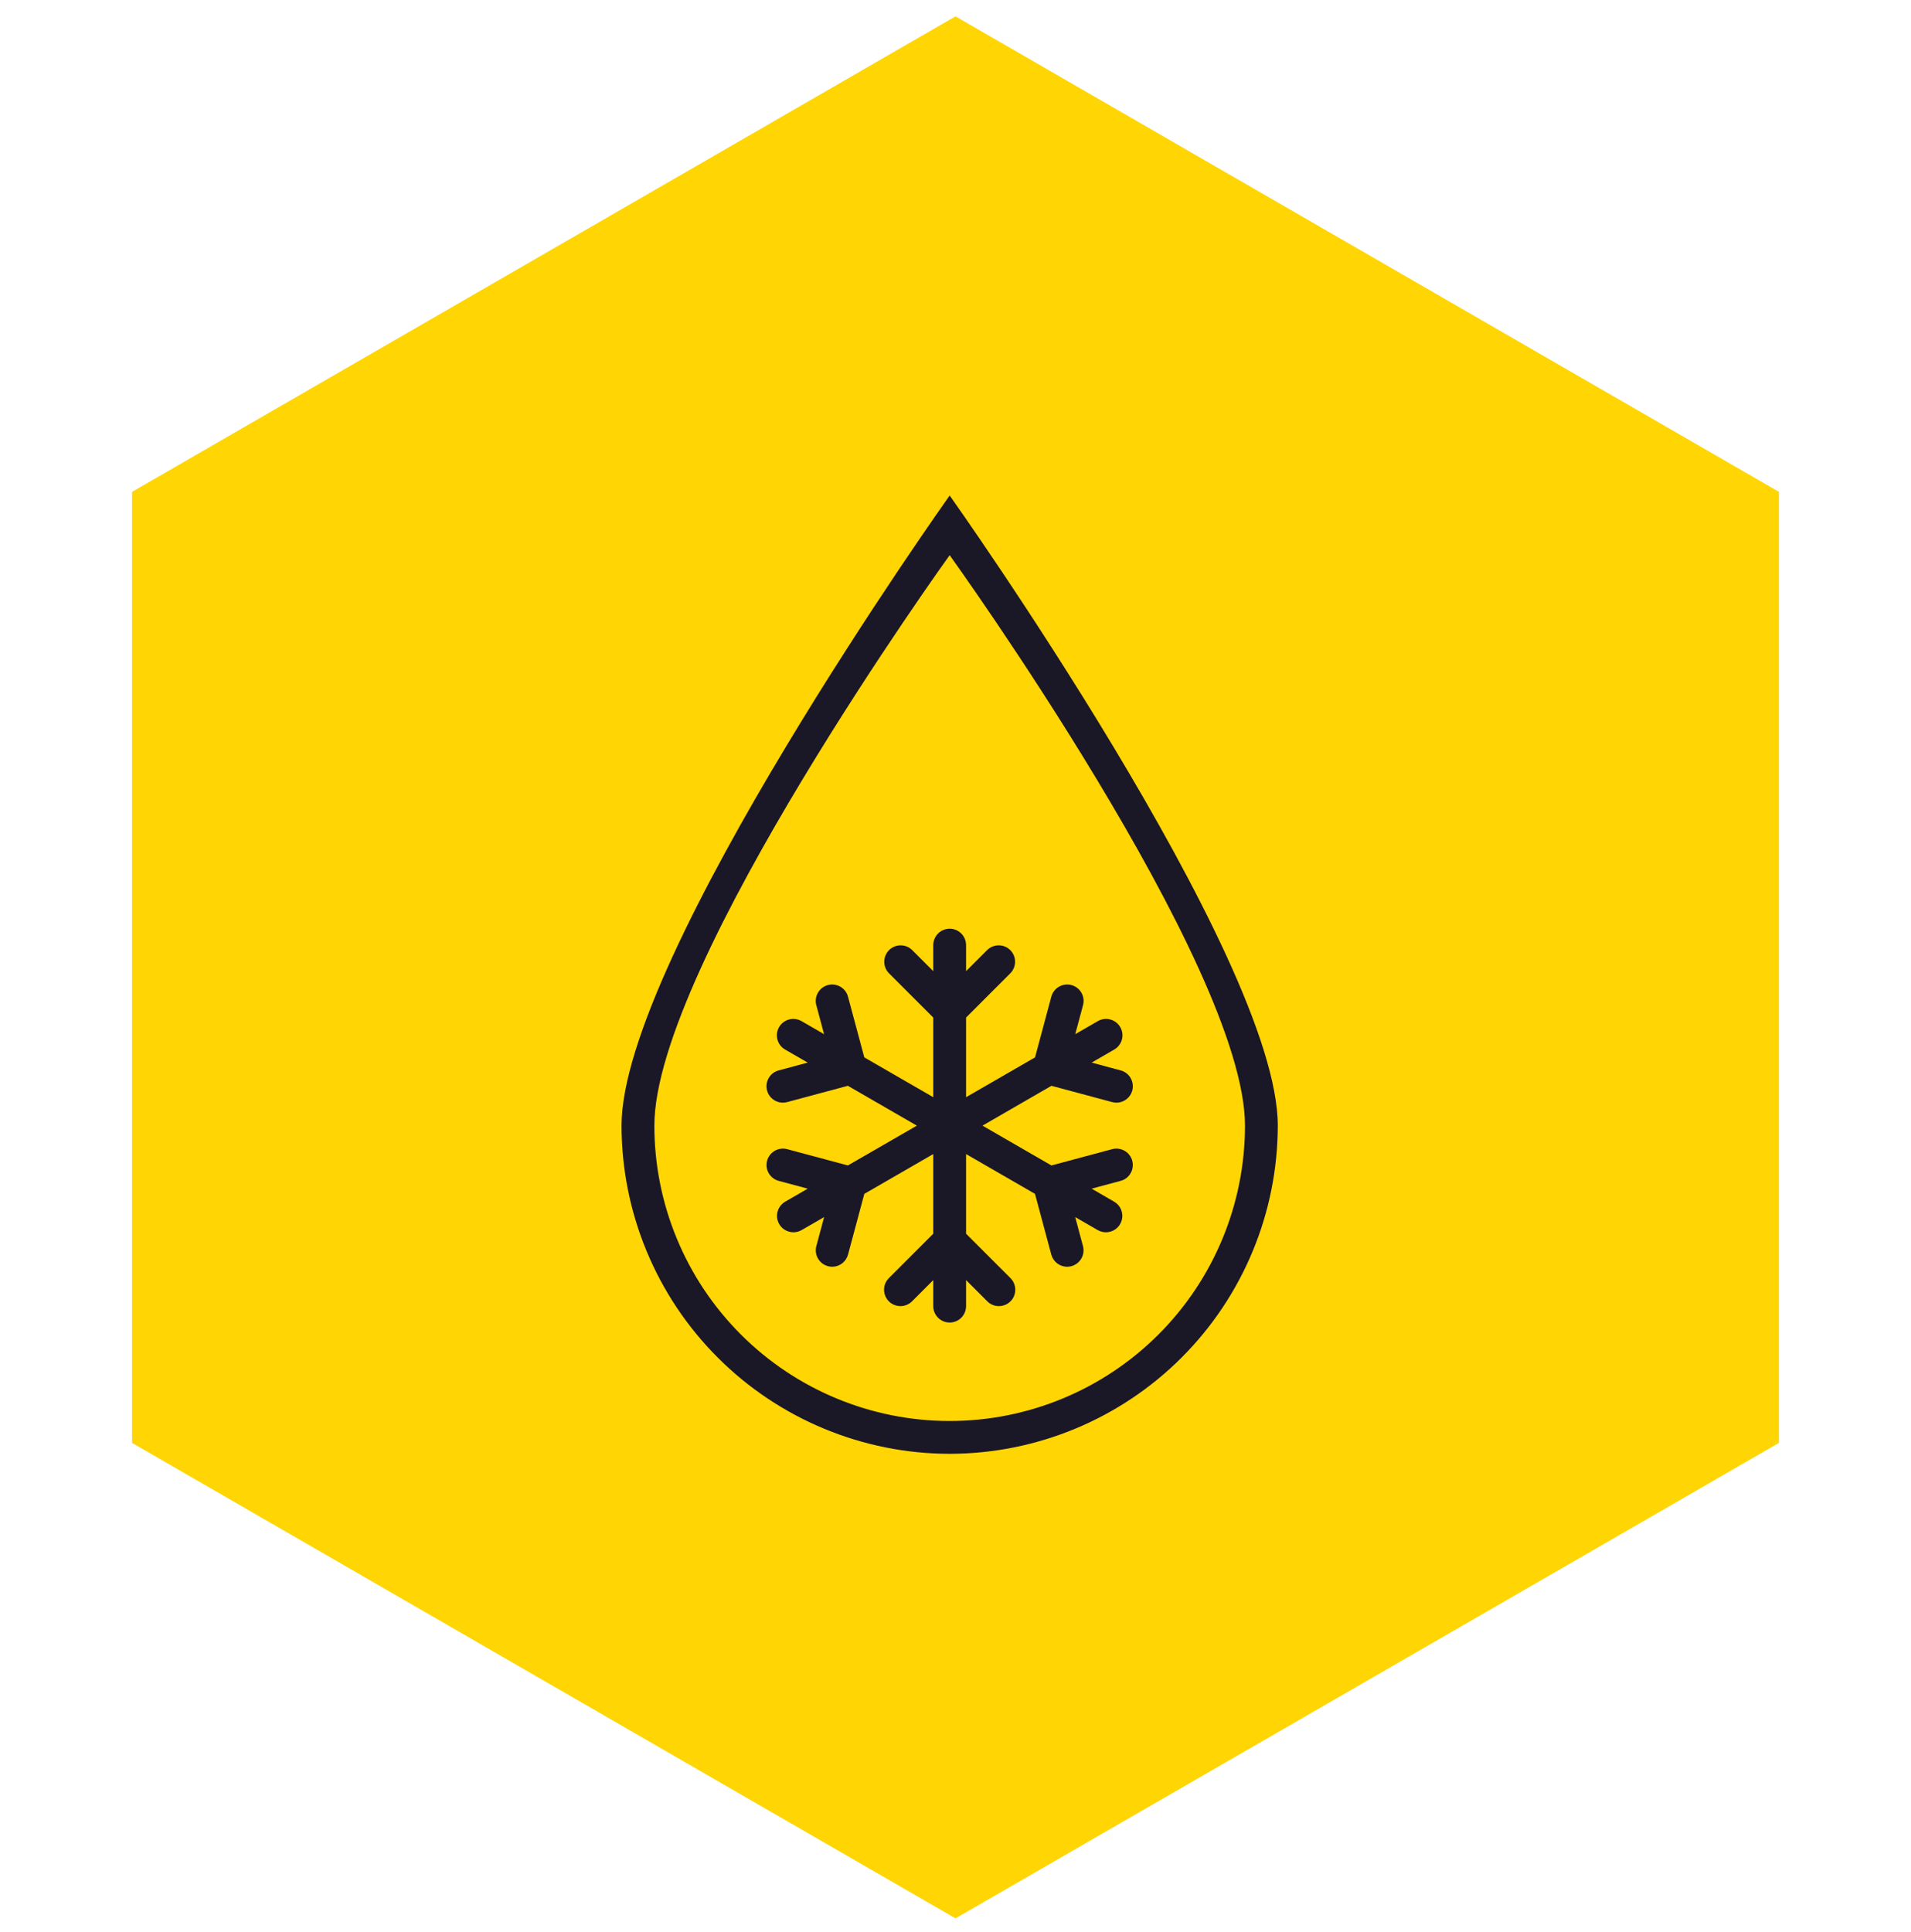 <svg width="91" height="92" viewBox="0 0 91 92" fill="none" xmlns="http://www.w3.org/2000/svg">
<path d="M45.5 0.779L84.712 23.418V68.696L45.5 91.334L6.288 68.696V23.418L45.5 0.779Z" fill="#FFD504"/>
<path d="M45.222 69.216C41.08 69.212 37.108 67.564 34.179 64.635C31.25 61.706 29.602 57.734 29.597 53.591C29.597 45.558 45.222 23.591 45.222 23.591C45.222 23.591 60.847 45.558 60.847 53.591C60.842 57.734 59.195 61.706 56.266 64.635C53.336 67.564 49.365 69.212 45.222 69.216ZM45.222 26.431C45.222 26.431 31.16 45.956 31.16 53.591C31.16 57.321 32.641 60.898 35.279 63.535C37.916 66.172 41.493 67.654 45.222 67.654C48.952 67.654 52.529 66.172 55.166 63.535C57.803 60.898 59.285 57.321 59.285 53.591C59.285 45.956 45.222 26.431 45.222 26.431Z" fill="#1A1727"/>
<path fill-rule="evenodd" clip-rule="evenodd" d="M44.441 52.238V48.446L42.326 46.331C42.184 46.184 42.105 45.987 42.107 45.782C42.109 45.577 42.191 45.381 42.336 45.236C42.481 45.091 42.677 45.009 42.881 45.008C43.086 45.006 43.284 45.084 43.431 45.227L44.441 46.237V44.998C44.441 44.791 44.523 44.592 44.67 44.445C44.816 44.299 45.015 44.216 45.222 44.216C45.429 44.216 45.628 44.299 45.775 44.445C45.921 44.592 46.003 44.791 46.003 44.998V46.237L47.013 45.227C47.161 45.084 47.358 45.006 47.563 45.008C47.768 45.009 47.964 45.091 48.109 45.236C48.253 45.381 48.336 45.577 48.337 45.782C48.339 45.987 48.26 46.184 48.118 46.331L46.003 48.446V52.238L49.288 50.342L50.063 47.452C50.09 47.353 50.136 47.26 50.198 47.178C50.261 47.097 50.339 47.029 50.427 46.977C50.516 46.926 50.614 46.893 50.716 46.879C50.818 46.866 50.921 46.873 51.02 46.899C51.119 46.926 51.212 46.972 51.294 47.034C51.375 47.097 51.443 47.175 51.495 47.264C51.546 47.352 51.579 47.45 51.593 47.552C51.606 47.654 51.599 47.757 51.573 47.856L51.202 49.237L52.274 48.618C52.363 48.566 52.461 48.532 52.563 48.518C52.665 48.504 52.769 48.511 52.868 48.537C52.968 48.563 53.062 48.609 53.143 48.672C53.225 48.734 53.294 48.812 53.345 48.901C53.397 48.991 53.43 49.089 53.444 49.191C53.457 49.294 53.45 49.397 53.423 49.497C53.396 49.596 53.349 49.689 53.286 49.771C53.223 49.852 53.145 49.92 53.055 49.971L51.982 50.591L53.362 50.961C53.546 51.009 53.706 51.123 53.812 51.281C53.917 51.438 53.962 51.63 53.938 51.818C53.913 52.006 53.82 52.179 53.677 52.304C53.534 52.429 53.35 52.498 53.16 52.498H53.161C53.093 52.497 53.024 52.488 52.958 52.47L50.069 51.695L46.785 53.592L50.068 55.488L52.96 54.712C53.16 54.658 53.373 54.686 53.553 54.79C53.732 54.893 53.863 55.064 53.917 55.264C53.97 55.464 53.942 55.678 53.839 55.857C53.735 56.037 53.565 56.168 53.364 56.221L51.982 56.592L53.054 57.212C53.203 57.298 53.32 57.43 53.386 57.589C53.451 57.748 53.463 57.924 53.418 58.09C53.374 58.257 53.276 58.403 53.139 58.508C53.003 58.613 52.836 58.669 52.664 58.669C52.527 58.669 52.392 58.633 52.273 58.565L51.2 57.945L51.57 59.326C51.596 59.425 51.603 59.528 51.59 59.63C51.577 59.732 51.543 59.83 51.492 59.919C51.441 60.007 51.372 60.085 51.291 60.148C51.21 60.21 51.117 60.256 51.018 60.283C50.952 60.3 50.884 60.31 50.815 60.31C50.643 60.31 50.476 60.253 50.34 60.148C50.204 60.043 50.106 59.896 50.061 59.73L49.286 56.84L46.003 54.945V58.737L48.118 60.852C48.228 60.961 48.302 61.1 48.332 61.252C48.362 61.403 48.347 61.56 48.288 61.703C48.229 61.846 48.129 61.968 48 62.054C47.872 62.139 47.721 62.185 47.566 62.185C47.359 62.185 47.16 62.103 47.014 61.956L46.003 60.946V62.185C46.003 62.392 45.921 62.591 45.775 62.738C45.628 62.884 45.429 62.966 45.222 62.966C45.015 62.966 44.816 62.884 44.67 62.738C44.523 62.591 44.441 62.392 44.441 62.185V60.946L43.431 61.956C43.284 62.103 43.085 62.185 42.878 62.185C42.724 62.185 42.573 62.139 42.444 62.054C42.316 61.968 42.216 61.846 42.157 61.703C42.097 61.56 42.082 61.403 42.112 61.252C42.142 61.1 42.217 60.961 42.326 60.852L44.441 58.737V54.945L41.158 56.84L40.383 59.73C40.338 59.896 40.24 60.043 40.104 60.148C39.968 60.253 39.801 60.31 39.629 60.31C39.561 60.31 39.493 60.3 39.426 60.283C39.327 60.256 39.234 60.21 39.153 60.148C39.072 60.085 39.003 60.007 38.952 59.919C38.901 59.83 38.867 59.732 38.854 59.63C38.841 59.528 38.847 59.425 38.874 59.326L39.244 57.945L38.171 58.565C38.053 58.633 37.918 58.669 37.781 58.669C37.609 58.669 37.442 58.613 37.305 58.508C37.169 58.403 37.071 58.257 37.026 58.09C36.982 57.924 36.993 57.748 37.059 57.589C37.125 57.43 37.241 57.298 37.39 57.212L38.463 56.592L37.081 56.221C36.982 56.195 36.889 56.149 36.807 56.086C36.726 56.024 36.658 55.946 36.606 55.857C36.555 55.768 36.522 55.67 36.508 55.568C36.495 55.467 36.502 55.363 36.528 55.264C36.555 55.165 36.601 55.072 36.663 54.991C36.726 54.909 36.804 54.841 36.892 54.79C36.981 54.739 37.08 54.705 37.181 54.692C37.283 54.678 37.386 54.685 37.485 54.712L40.376 55.487L43.66 53.592L40.375 51.695L37.487 52.47C37.421 52.488 37.353 52.497 37.284 52.498C37.094 52.498 36.91 52.429 36.767 52.304C36.624 52.179 36.532 52.006 36.507 51.818C36.482 51.63 36.527 51.438 36.633 51.281C36.739 51.123 36.899 51.009 37.083 50.961L38.462 50.591L37.39 49.971C37.3 49.92 37.222 49.852 37.158 49.771C37.095 49.689 37.049 49.596 37.022 49.497C36.995 49.397 36.988 49.294 37.001 49.191C37.014 49.089 37.048 48.991 37.099 48.901C37.151 48.812 37.219 48.734 37.301 48.672C37.383 48.609 37.477 48.563 37.576 48.537C37.676 48.511 37.78 48.504 37.882 48.518C37.984 48.532 38.082 48.566 38.171 48.618L39.242 49.237L38.872 47.856C38.818 47.656 38.846 47.443 38.95 47.264C39.053 47.084 39.224 46.953 39.424 46.899C39.624 46.846 39.838 46.874 40.017 46.977C40.197 47.081 40.328 47.252 40.381 47.452L41.157 50.342L44.441 52.238Z" fill="#1A1727"/>
</svg>
